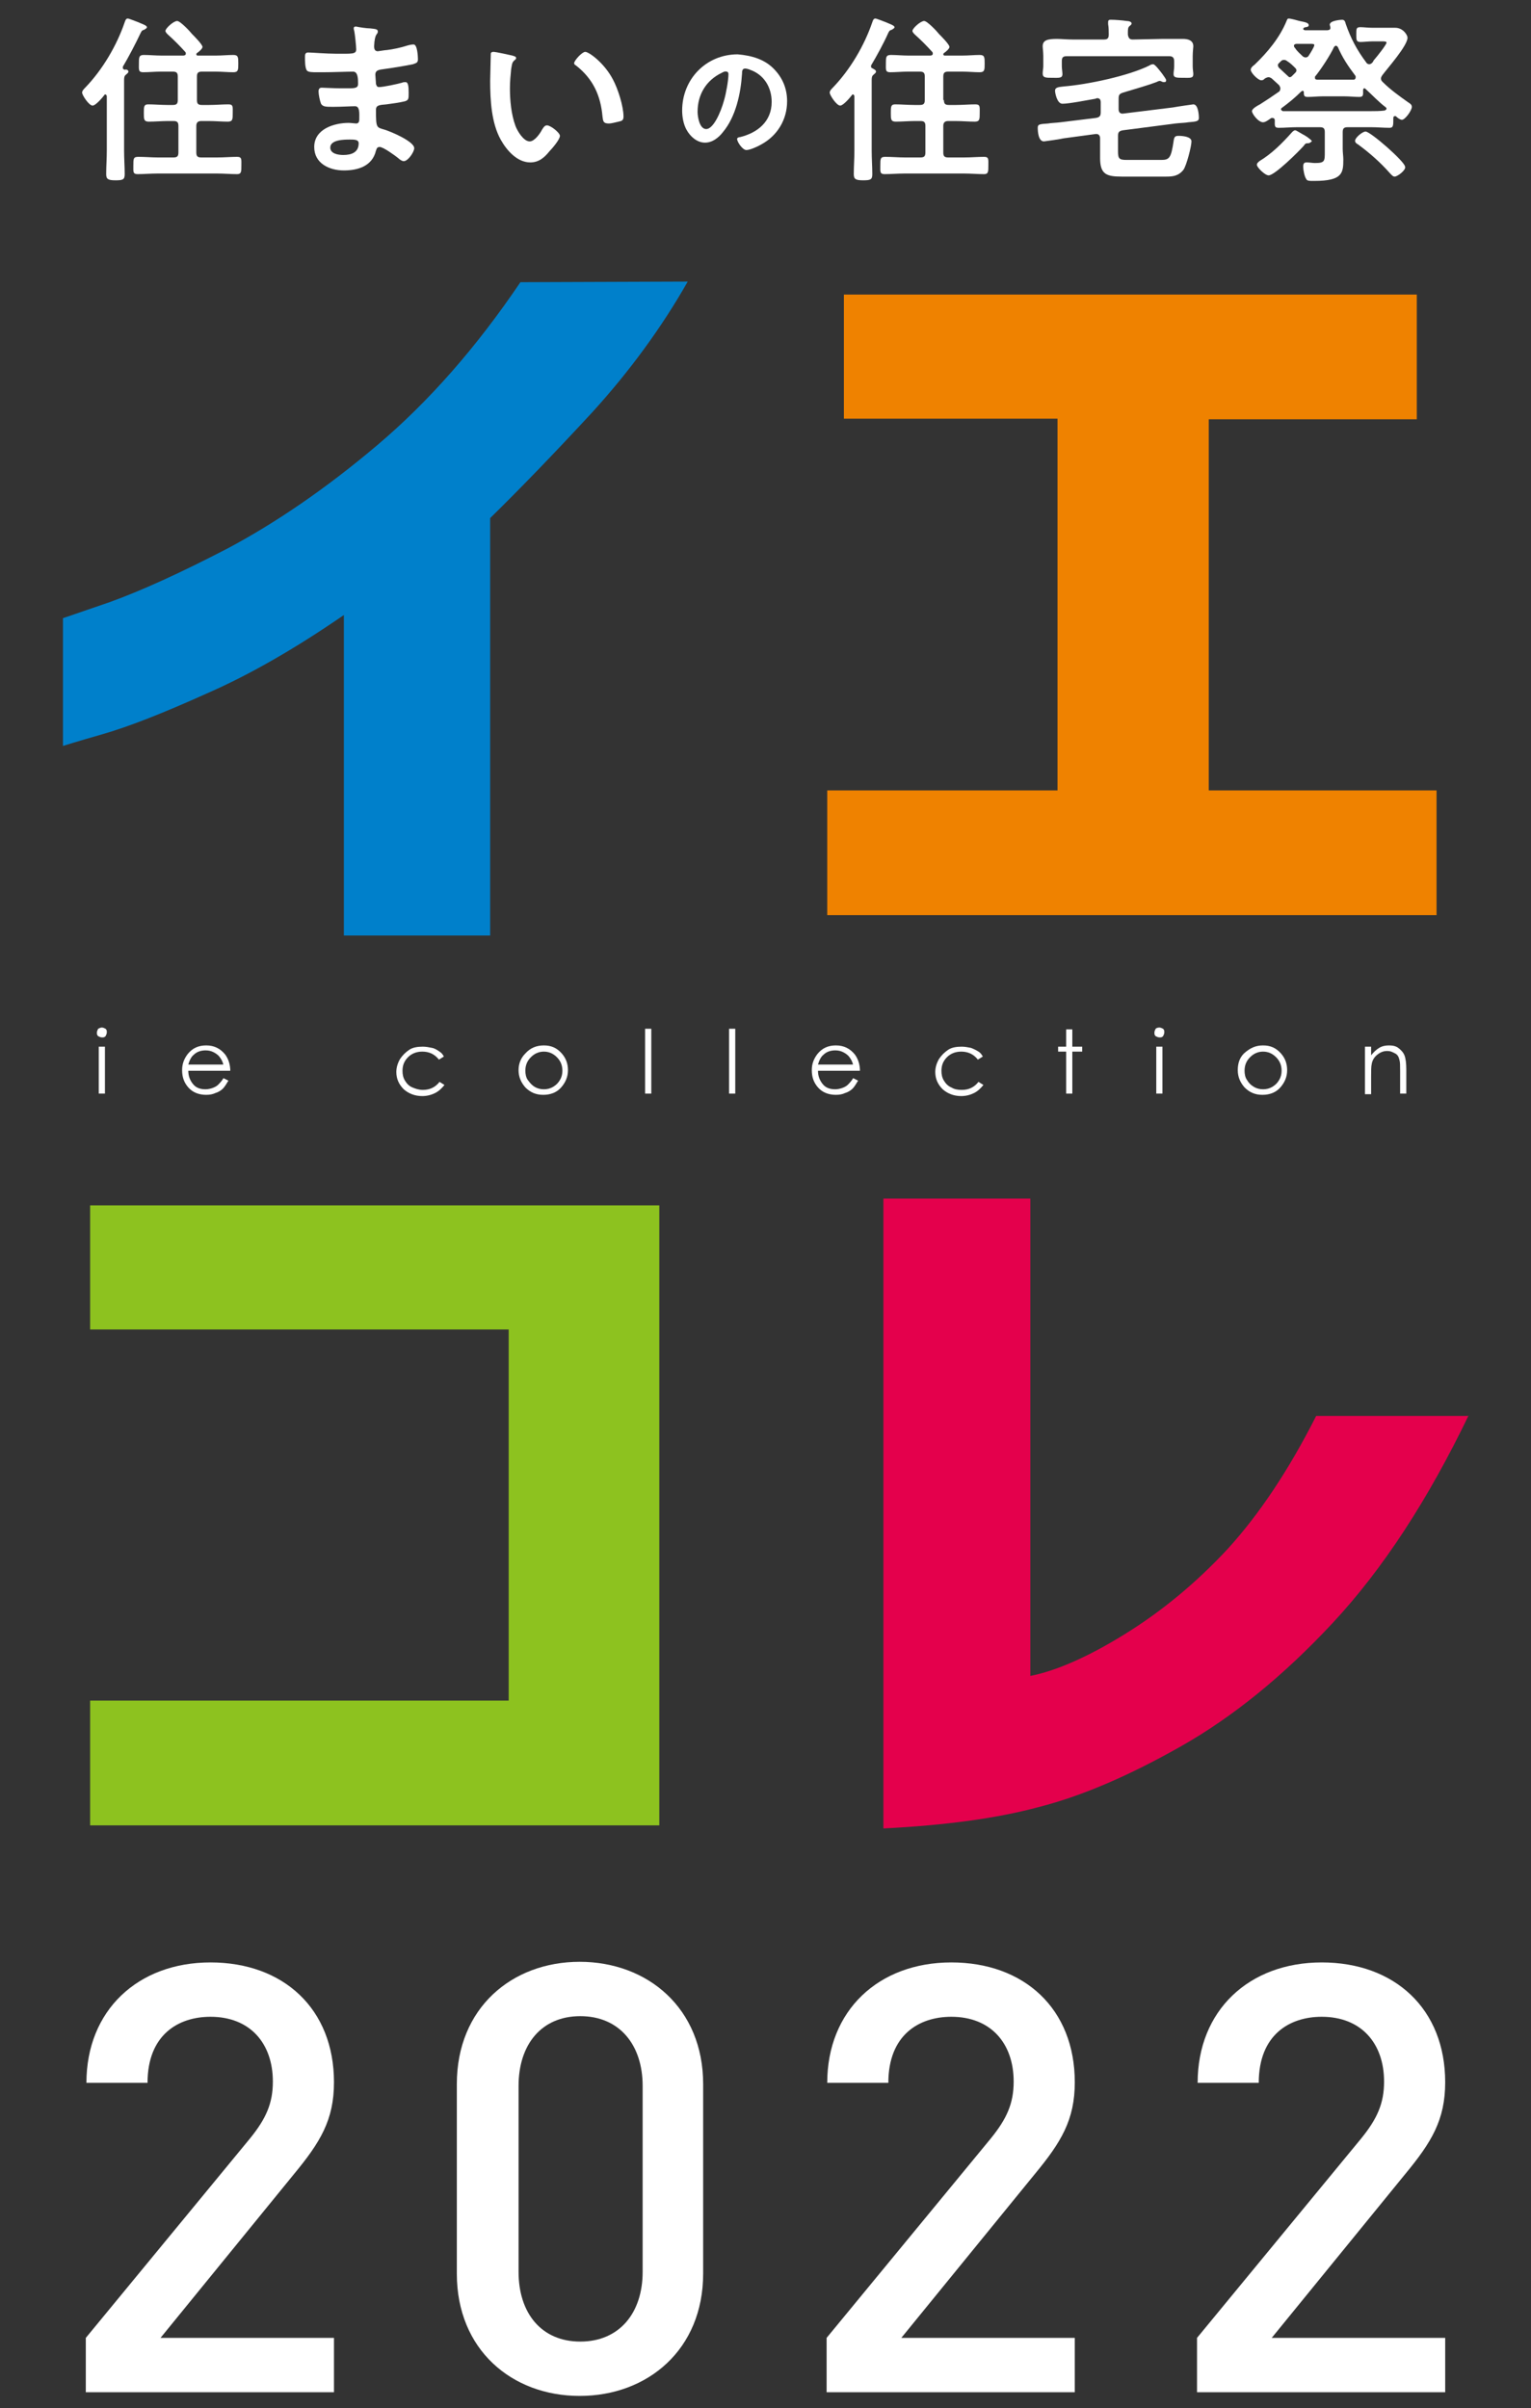 <?xml version="1.0" encoding="utf-8"?>
<!-- Generator: Adobe Illustrator 26.3.1, SVG Export Plug-In . SVG Version: 6.00 Build 0)  -->
<svg version="1.1" id="レイヤー_1" xmlns="http://www.w3.org/2000/svg" xmlns:xlink="http://www.w3.org/1999/xlink" x="0px"
	 y="0px" viewBox="0 0 248 390" style="enable-background:new 0 0 248 390;" xml:space="preserve">
<rect x="0" y="0" width="248" height="390" fill="#333333" stroke="none"/>
<style type="text/css">
	.st0{fill:#FFFFFF;}
	.st1{fill:#0080CB;}
	.st2{fill:#EF8200;}
	.st3{fill:#8DC21F;}
	.st4{fill:#E4004C;}
</style>
<g>
	<path class="st0" d="M13.9,387.4v-8.8l26.6-32.3c2.6-3.2,3.7-5.7,3.7-9.2c0-6.2-3.7-10.5-10.1-10.5c-5.2,0-10.2,2.9-10.2,10.7H14
		c0-11.7,8.3-19.5,20.1-19.5s20,7.5,20,19.4c0,6.1-2.2,9.7-6.5,14.9L26,378.6h28.1v8.8H13.9z"/>
	<path class="st0" d="M93.9,388c-11,0-19.9-7.5-19.9-19.8v-30.7c0-12.3,8.9-19.8,19.9-19.8s20,7.5,20,19.8v30.7
		C113.9,380.5,104.9,388,93.9,388z M104.1,337.8c0-6.7-3.8-11.3-10.1-11.3c-6.3,0-10,4.6-10,11.3v30.1c0,6.7,3.7,11.3,10,11.3
		s10.1-4.6,10.1-11.3V337.8z"/>
	<path class="st0" d="M133.9,387.4v-8.8l26.6-32.3c2.6-3.2,3.7-5.7,3.7-9.2c0-6.2-3.7-10.5-10.1-10.5c-5.2,0-10.2,2.9-10.2,10.7H134
		c0-11.7,8.3-19.5,20.1-19.5s20,7.5,20,19.4c0,6.1-2.2,9.7-6.5,14.9L146,378.6h28.1v8.8H133.9z"/>
	<path class="st0" d="M193.9,387.4v-8.8l26.6-32.3c2.6-3.2,3.7-5.7,3.7-9.2c0-6.2-3.7-10.5-10.1-10.5c-5.2,0-10.2,2.9-10.2,10.7H194
		c0-11.7,8.3-19.5,20.1-19.5s20,7.5,20,19.4c0,6.1-2.2,9.7-6.5,14.9L206,378.6h28.1v8.8H193.9z"/>
</g>
<g>
	<g>
		<path class="st0" d="M20.8,11.6c0,0.2-0.2,0.3-0.4,0.5c-0.3,0.2-0.3,0.6-0.3,0.9v11.4c0,1.3,0.1,2.6,0.1,3.8c0,0.9-0.3,1-1.5,1
			s-1.5-0.2-1.5-1c0-1.3,0.1-2.5,0.1-3.8v-8.8c0-0.1-0.1-0.3-0.2-0.3s-0.2,0-0.2,0.1c-0.3,0.4-1.4,1.7-1.9,1.7
			c-0.6,0-1.7-1.7-1.7-2.1c0-0.3,0.3-0.6,0.5-0.8c2.8-2.9,5.1-6.8,6.4-10.6C20.3,3.3,20.4,3,20.7,3c0.2,0,1.4,0.5,1.7,0.6
			c0.4,0.2,1.4,0.5,1.4,0.8c0,0.2-0.3,0.3-0.4,0.4c-0.3,0.1-0.4,0.1-0.6,0.5c-0.8,1.7-2,4-2.9,5.5c0,0.1,0,0.1,0,0.2
			c0,0.2,0.1,0.2,0.3,0.3C20.4,11.2,20.8,11.3,20.8,11.6z M31.9,16.2c0,0.6,0.2,0.8,0.8,0.8h1.2c1,0,2.1-0.1,3.1-0.1
			c0.8,0,0.7,0.4,0.7,1.4s0,1.4-0.8,1.4c-1,0-2-0.1-3.1-0.1h-1.2c-0.6,0-0.8,0.3-0.8,0.8v4.3c0,0.6,0.2,0.8,0.8,0.8h2.6
			c1.1,0,2.2-0.1,3.2-0.1c0.8,0,0.7,0.4,0.7,1.4s0,1.4-0.7,1.4c-1.1,0-2.1-0.1-3.2-0.1h-9.7c-1.1,0-2.2,0.1-3.2,0.1
			c-0.8,0-0.7-0.4-0.7-1.4c0-1.1,0-1.4,0.8-1.4c1.1,0,2.1,0.1,3.2,0.1h2.5c0.6,0,0.8-0.2,0.8-0.8v-4.3c0-0.6-0.2-0.8-0.8-0.8h-0.9
			c-1,0-2.1,0.1-3.1,0.1c-0.8,0-0.8-0.4-0.8-1.4s0-1.4,0.7-1.4c1,0,2.1,0.1,3.1,0.1H28c0.6,0,0.8-0.2,0.8-0.8v-3.8
			c0-0.6-0.2-0.8-0.8-0.8h-2c-0.9,0-1.9,0.1-2.8,0.1c-0.8,0-0.7-0.4-0.7-1.4s0-1.4,0.8-1.4c0.9,0,1.9,0.1,2.8,0.1h3.6
			c0.2,0,0.4-0.1,0.4-0.3c0-0.1,0-0.2-0.1-0.3c-0.9-1-1.8-1.9-2.8-2.8C27,5.4,26.8,5.2,26.8,5c0-0.4,1.3-1.6,1.9-1.6
			c0.5,0,2.1,1.7,2.4,2.1c0.3,0.3,1.7,1.7,1.7,2.1c0,0.3-0.6,0.8-0.9,1c-0.1,0.1-0.1,0.1-0.1,0.2C31.8,8.9,31.9,9,32,9h3
			c1,0,1.9-0.1,2.8-0.1c0.8,0,0.8,0.4,0.8,1.4s0,1.4-0.8,1.4c-0.9,0-1.9-0.1-2.8-0.1h-2.3c-0.6,0-0.8,0.2-0.8,0.8
			C31.9,12.4,31.9,16.2,31.9,16.2z"/>
		<path class="st0" d="M60,4.6c0.8,0.1,1.2,0.1,1.2,0.5c0,0.6-0.5,0.1-0.6,2.4c0,0.4,0.1,0.8,0.6,0.8c0.1,0,1.2-0.2,1.5-0.2
			C63.6,8,65,7.7,65.9,7.4c0.3-0.1,0.8-0.2,1.1-0.2c0.6,0,0.7,1.9,0.7,2.4c0,0.6-0.3,0.6-0.8,0.8c-1.5,0.3-3.3,0.6-4.8,0.8
			c-0.6,0.1-1.3,0.1-1.3,0.9c0,0.3,0.1,1.2,0.1,1.5c0.1,0.2,0.1,0.5,0.5,0.5c0.7,0,3-0.5,3.7-0.7c0.2-0.1,0.4-0.1,0.6-0.1
			c0.4,0,0.5,0.6,0.5,1.7c0,1,0,1.2-0.6,1.4c-0.8,0.2-2.2,0.4-3,0.5c-1.1,0.1-1.7,0.1-1.7,0.9c0,3,0.1,2.8,1.4,3.2
			c1,0.3,4.8,1.9,4.8,3c0,0.6-1,2.1-1.7,2.1c-0.3,0-0.7-0.3-0.9-0.5c-0.5-0.4-2.4-1.8-3-1.8c-0.5,0-0.5,0.4-0.6,0.6
			c-0.6,2.5-2.9,3.2-5.2,3.2s-4.8-1.1-4.8-3.8c0-2.9,3.2-3.9,5.6-3.9c0.3,0,1,0.1,1.2,0.1c0.5,0,0.5-0.5,0.5-0.8c0-0.9,0.1-2-0.7-2
			c-0.6,0-2.2,0.1-3.5,0.1c-1.2,0-1.7,0-2-0.5c-0.2-0.5-0.4-1.5-0.4-2c0-0.3,0.1-0.6,0.5-0.6c0.3,0,2,0.1,3.1,0.1h1.3
			c1.1,0,1.5-0.1,1.5-0.7c0-0.8,0-2-0.8-2c-1,0-3.3,0.1-4.9,0.1h-0.9c-0.8,0-1.5,0-1.7-0.3c-0.3-0.4-0.3-1.6-0.3-2.1
			c0-0.4,0-0.8,0.5-0.8c0.6,0,3,0.2,4.5,0.2c2.6,0,3.3,0.1,3.3-0.7c0-0.5-0.2-2.4-0.3-2.9c0-0.1-0.1-0.3-0.1-0.5
			c0-0.3,0.2-0.3,0.4-0.3C58.1,4.4,59.4,4.6,60,4.6z M53.5,23.9c0,1,1.3,1.2,2.1,1.2c1.3,0,2.5-0.4,2.5-1.9c0-0.6-0.7-0.6-1.4-0.6
			C55.8,22.6,53.5,22.6,53.5,23.9z"/>
		<path class="st0" d="M83,9c0.2,0.1,0.6,0.1,0.6,0.4c0,0.2-0.1,0.2-0.3,0.4c-0.4,0.3-0.4,0.9-0.5,1.4c-0.1,1-0.2,2-0.2,3.1
			c0,1.9,0.2,4.2,0.9,6.1c0.3,0.8,1.3,2.5,2.3,2.5c0.8,0,1.7-1.3,2-1.9c0.2-0.3,0.4-0.7,0.8-0.7c0.6,0,2.1,1.2,2.1,1.7
			c0,0.6-1.3,2.1-1.7,2.5c-0.8,1-1.7,1.8-3.1,1.8c-2.1,0-3.8-1.9-4.8-3.7c-1.5-2.7-1.7-6.4-1.7-9.5c0-0.5,0.1-4.1,0.1-4.4
			c0-0.2,0.2-0.3,0.4-0.3C80.4,8.4,82.5,8.9,83,9z M94.8,8.4c0.6,0,3.1,1.8,4.5,4.5c0.8,1.5,1.7,4.3,1.7,6c0,0.6-0.3,0.7-0.8,0.8
			c-0.5,0.1-1.1,0.3-1.6,0.3c-0.9,0-0.9-0.4-1-1.1c-0.3-3.4-1.5-6.1-4.3-8.3c-0.2-0.1-0.3-0.2-0.3-0.4C93.1,9.7,94.3,8.4,94.8,8.4z"
			/>
		<path class="st0" d="M125.3,11.1c1.5,1.5,2.2,3.3,2.2,5.3c0,3-1.6,5.6-4.2,7c-0.5,0.3-1.8,0.9-2.4,0.9s-1.5-1.3-1.5-1.8
			c0-0.2,0.3-0.3,0.5-0.3c2.8-0.7,5.1-2.5,5.1-5.7c0-2.3-1.2-4.4-3.5-5.2c-0.2-0.1-0.6-0.2-0.8-0.2c-0.5,0-0.5,0.5-0.5,0.8
			c-0.2,3.2-1,7-3.1,9.5c-0.7,0.9-1.7,1.7-2.9,1.7c-1.3,0-2.4-1-3-2.1c-0.5-0.9-0.7-2.1-0.7-3.1c0-5.1,3.9-9.1,9-9.1
			C121.8,9,123.8,9.6,125.3,11.1z M116.9,11.8c-2.5,1.2-3.9,3.5-3.9,6.3c0,0.8,0.3,2.8,1.4,2.8s2.3-2.5,2.9-4.7
			c0.3-1,0.7-3.2,0.7-4.2c0-0.2-0.1-0.4-0.3-0.4C117.4,11.5,117.1,11.7,116.9,11.8z"/>
		<path class="st0" d="M141.9,11.6c0,0.2-0.2,0.3-0.4,0.5c-0.3,0.2-0.3,0.6-0.3,0.9v11.4c0,1.3,0.1,2.6,0.1,3.8c0,0.9-0.3,1-1.5,1
			s-1.5-0.2-1.5-1c0-1.3,0.1-2.5,0.1-3.8v-8.8c0-0.1-0.1-0.3-0.2-0.3c-0.1,0-0.2,0-0.2,0.1c-0.3,0.4-1.4,1.7-1.9,1.7
			c-0.6,0-1.7-1.7-1.7-2.1c0-0.3,0.3-0.6,0.5-0.8c2.8-2.9,5.1-6.8,6.4-10.6c0.1-0.3,0.2-0.6,0.5-0.6c0.2,0,1.4,0.5,1.7,0.6
			c0.4,0.2,1.4,0.5,1.4,0.8c0,0.2-0.3,0.3-0.4,0.4c-0.3,0.1-0.4,0.1-0.6,0.5c-0.7,1.6-1.9,3.8-2.8,5.3c0,0.1,0,0.1,0,0.2
			c0,0.2,0.1,0.2,0.3,0.3C141.5,11.2,141.9,11.3,141.9,11.6z M152.9,16.2c0,0.6,0.2,0.8,0.8,0.8h1.2c1,0,2.1-0.1,3.1-0.1
			c0.8,0,0.7,0.4,0.7,1.4s0,1.4-0.8,1.4c-1,0-2-0.1-3.1-0.1h-1.2c-0.6,0-0.8,0.3-0.8,0.8v4.3c0,0.6,0.2,0.8,0.8,0.8h2.6
			c1.1,0,2.2-0.1,3.2-0.1c0.8,0,0.7,0.4,0.7,1.4s0,1.4-0.7,1.4c-1.1,0-2.1-0.1-3.2-0.1h-9.7c-1.1,0-2.2,0.1-3.2,0.1
			c-0.8,0-0.7-0.4-0.7-1.4c0-1.1,0-1.4,0.8-1.4c1.1,0,2.1,0.1,3.2,0.1h2.5c0.6,0,0.8-0.2,0.8-0.8v-4.3c0-0.6-0.2-0.8-0.8-0.8h-0.9
			c-1,0-2.1,0.1-3.1,0.1c-0.8,0-0.8-0.4-0.8-1.4s0-1.4,0.7-1.4c1,0,2.1,0.1,3.1,0.1h0.9c0.6,0,0.8-0.2,0.8-0.8v-3.8
			c0-0.6-0.2-0.8-0.8-0.8h-2c-0.9,0-1.9,0.1-2.8,0.1c-0.8,0-0.7-0.4-0.7-1.4s0-1.4,0.8-1.4c0.9,0,1.9,0.1,2.8,0.1h3.6
			c0.2,0,0.4-0.1,0.4-0.3c0-0.1,0-0.2-0.1-0.3c-0.9-1-1.8-1.9-2.8-2.8c-0.2-0.2-0.4-0.4-0.4-0.6c0-0.4,1.3-1.6,1.9-1.6
			c0.5,0,2.1,1.7,2.4,2.1c0.3,0.3,1.7,1.7,1.7,2.1c0,0.3-0.6,0.8-0.9,1c-0.1,0.1-0.1,0.1-0.1,0.2c0,0.1,0.1,0.2,0.2,0.2h2.9
			c1,0,1.9-0.1,2.8-0.1c0.8,0,0.8,0.4,0.8,1.4s0,1.4-0.8,1.4c-0.9,0-1.9-0.1-2.8-0.1h-2.3c-0.6,0-0.8,0.2-0.8,0.8v3.8H152.9z"/>
		<path class="st0" d="M181.2,17.7c0,0.4,0.2,0.7,0.6,0.7h0.1l8.1-1c0.5-0.1,3.2-0.5,3.3-0.5c0.8,0,0.9,1.7,0.9,2.2
			s-0.3,0.6-1.7,0.7c-0.5,0.1-1.2,0.1-2.1,0.2l-8.5,1.1c-0.6,0.1-0.8,0.3-0.8,0.9v2.5c0,1.2,0.2,1.4,1.4,1.4h5.6c1.3,0,1.6-0.3,2-3
			c0.1-0.7,0.2-0.9,0.8-0.9s2.1,0.1,2.1,0.9s-0.8,3.9-1.3,4.6c-0.8,1-1.7,1.1-2.8,1.1h-7.2c-2.5,0-3.5-0.4-3.5-3v-3.2
			c0-0.4-0.2-0.7-0.6-0.7h-0.1l-5.2,0.7c-0.3,0.1-3.1,0.5-3.2,0.5c-0.9,0-1-1.6-1-2.2s0.3-0.6,1.7-0.7c0.5-0.1,1.2-0.1,2-0.2
			l5.7-0.7c0.6-0.1,0.8-0.3,0.8-0.9v-1.6c0-0.4-0.1-0.7-0.6-0.7c-0.1,0-0.2,0.1-0.3,0.1c-1.2,0.2-4.2,0.8-5.3,0.8
			c-0.9,0-1.2-1.8-1.2-2.1c0-0.5,0.4-0.6,1.4-0.7c3.8-0.3,10.5-1.7,13.9-3.4c0.1-0.1,0.4-0.2,0.6-0.2c0.3,0,1.2,1.2,1.5,1.6
			c0.2,0.3,0.6,0.8,0.6,1s-0.1,0.3-0.3,0.3c-0.1,0-0.3,0-0.4-0.1c-0.1,0-0.2-0.1-0.3-0.1c-0.2,0-0.4,0.1-0.6,0.2
			c-1.3,0.5-3.1,1-5.4,1.7c-0.6,0.2-0.7,0.4-0.7,1V17.7z M188.4,6.3c1.1,0,2.1,0,3.2,0c0.8,0,1.7,0.2,1.7,1.2c0,0.2-0.1,0.9-0.1,1.6
			v1.7c0,0.4,0.1,0.9,0.1,1.2c0,0.7-0.5,0.6-1.6,0.6s-1.6,0-1.6-0.6c0-0.4,0.1-0.8,0.1-1.2V9.9c0-0.6-0.3-0.8-0.8-0.8h-16.6
			c-0.6,0-0.8,0.2-0.8,0.8v0.8c0,0.4,0.1,1,0.1,1.3c0,0.7-0.6,0.6-1.6,0.6c-1.1,0-1.6,0-1.6-0.7c0-0.4,0.1-0.8,0.1-1.2V9.1
			c0-0.7-0.1-1.3-0.1-1.6c0-1,0.8-1.2,2.3-1.2c0.7,0,1.6,0.1,2.6,0.1h5c0.6,0,0.8-0.2,0.8-0.8s0-1.1-0.1-1.7V3.6
			c0-0.4,0.2-0.4,0.5-0.4c0.6,0,1.9,0.1,2.5,0.2c0.3,0,0.8,0.1,0.8,0.4c0,0.2-0.2,0.3-0.3,0.4c-0.3,0.2-0.3,0.6-0.3,1.1v0.3
			c0.1,0.6,0.3,0.8,0.8,0.8L188.4,6.3L188.4,6.3z"/>
		<path class="st0" d="M206,12.7c-0.2-0.1-0.3-0.2-0.5-0.2s-0.4,0.1-0.6,0.2c-0.2,0.2-0.3,0.3-0.6,0.3c-0.5,0-1.7-1.2-1.7-1.7
			c0-0.3,0.3-0.6,0.6-0.8c2.1-2,4.1-4.4,5.2-7.1c0.1-0.2,0.1-0.4,0.4-0.4c0.2,0,1.4,0.3,1.7,0.4c1,0.2,1.5,0.3,1.5,0.7
			c0,0.2-0.3,0.3-0.5,0.3c-0.1,0-0.4,0.1-0.4,0.3c0,0.1,0.2,0.2,0.3,0.2h1.2c0.7,0,1.4,0,2.1,0h0.3c0.2,0,0.5-0.1,0.5-0.3V4.4
			c0-0.1-0.1-0.3-0.1-0.4c0-0.7,1.9-0.8,2-0.8c0.4,0,0.5,0.3,0.6,0.7c0.8,2.3,1.8,4.2,3.3,6.2c0.1,0.2,0.3,0.3,0.5,0.3
			c0.3,0,0.6-0.3,0.7-0.6c0.7-0.8,2.1-2.6,2.1-2.9c0-0.2-0.4-0.2-0.7-0.2h-1.6c-0.6,0-1.4,0.1-1.9,0.1c-0.7,0-0.7-0.3-0.7-1.2
			c0-1,0-1.2,0.7-1.2c0.5,0,1.1,0.1,2,0.1h1.6c0.7,0,1.3,0,2,0c1.3,0,2,1.2,2,1.6c0,1.3-3.2,4.9-4.1,6.1c-0.1,0.2-0.2,0.3-0.2,0.5
			c0,0.3,0.1,0.4,0.3,0.6c1.2,1.2,2.6,2.2,4,3.2c0.3,0.2,0.7,0.4,0.7,0.8c0,0.6-1.1,2.1-1.6,2.1c-0.3,0-0.7-0.3-0.9-0.5
			c-0.1-0.1-0.1-0.1-0.2-0.1c-0.3,0-0.3,0.2-0.3,0.4c0,1.1,0,1.5-0.6,1.5c-1,0-2-0.1-3-0.1h-3.8c-0.6,0-0.8,0.2-0.8,0.8v2.7
			c0,0.6,0.1,1.2,0.1,1.7c0,2.2-0.1,3.5-4.7,3.5h-0.3c-0.4,0-0.9,0-1-0.3c-0.3-0.4-0.5-1.5-0.5-2c0-0.6,0.2-0.7,0.6-0.7
			c0.4,0,0.9,0.1,1.3,0.1c1.6,0,1.6-0.3,1.6-1.8v-3.2c0-0.6-0.2-0.8-0.8-0.8h-3.7c-1,0-2,0.1-3,0.1c-0.7,0-0.6-0.4-0.6-1.2
			c0-0.2-0.1-0.4-0.4-0.4c-0.1,0-0.2,0-0.3,0.1c-0.3,0.2-0.8,0.6-1.2,0.6c-0.8,0-1.8-1.4-1.8-1.8s0.9-0.9,1.3-1.1c1.1-0.7,2-1.3,3-2
			c0.2-0.1,0.3-0.3,0.3-0.6c0-0.2-0.1-0.3-0.2-0.5L206,12.7z M211.9,23.2h-0.1c-0.3,0-0.4,0.1-0.6,0.4c-0.8,0.9-4.7,4.8-5.7,4.8
			c-0.6,0-1.9-1.3-1.9-1.7c0-0.3,0.2-0.4,0.4-0.6c2-1.2,3.7-2.9,5.3-4.7c0.1-0.1,0.3-0.3,0.5-0.3s0.9,0.5,1.5,0.8
			c0.3,0.2,0.5,0.3,0.6,0.4s0.6,0.4,0.6,0.6C212.3,23,212.2,23.2,211.9,23.2z M210,11.4c0-0.2-0.1-0.3-0.2-0.4
			c-0.4-0.4-0.8-0.8-1.3-1.1c-0.1-0.1-0.3-0.2-0.5-0.2c-0.3,0-0.4,0.1-0.6,0.3c-0.1,0.1-0.2,0.2-0.3,0.3s-0.1,0.2-0.1,0.3
			s0.1,0.3,0.2,0.4l1.4,1.3c0.1,0.1,0.2,0.2,0.3,0.2c0.2,0,0.3-0.1,0.4-0.2c0.2-0.2,0.3-0.3,0.5-0.5C210,11.6,210,11.5,210,11.4z
			 M224.6,17.6c0-0.1-0.1-0.2-0.1-0.2c-1.2-0.9-2.2-2-3.3-3c-0.1-0.1-0.1-0.1-0.2-0.1c-0.1,0-0.2,0.1-0.2,0.3c0,0.7,0.1,1.1-0.6,1.1
			c-0.8,0-1.6-0.1-2.5-0.1h-3.4c-0.8,0-1.7,0.1-2.5,0.1c-0.6,0-0.6-0.3-0.6-0.8c0-0.1-0.1-0.2-0.2-0.2c-0.1,0-0.1,0.1-0.2,0.1
			c-1,1-2.1,1.9-3.2,2.7c-0.1,0.1-0.1,0.1-0.1,0.2s0.1,0.2,0.3,0.3c0.7,0,1.3,0,2,0H222c0.8,0,1.5,0,2.3-0.1
			C224.5,17.8,224.6,17.7,224.6,17.6z M211,9.1c0.1,0.1,0.3,0.2,0.5,0.2s0.4-0.1,0.5-0.3c0.2-0.3,0.9-1.4,0.9-1.7
			c0-0.2-0.3-0.2-0.7-0.2h-2c-0.3,0-0.4,0-0.6,0.2c0,0.1,0,0.1,0,0.1c0,0.2,0.1,0.3,0.2,0.4C210.1,8.3,210.6,8.7,211,9.1z
			 M219.6,12.5c0-0.1,0-0.2-0.1-0.3c-1.2-1.6-2-2.8-2.8-4.6c-0.1-0.1-0.2-0.2-0.3-0.2s-0.2,0.1-0.3,0.2c-0.6,1.3-2.1,3.6-3,4.7
			c-0.1,0.1-0.1,0.1-0.1,0.3c0,0.3,0.3,0.3,0.4,0.3h4.4c0.5,0,1,0,1.5,0C219.4,12.9,219.6,12.8,219.6,12.5z M225.9,28.6
			c-0.3,0-0.6-0.4-0.8-0.6c-1.5-1.7-3.2-3.2-5.1-4.6c-0.2-0.1-0.5-0.3-0.5-0.6c0-0.5,1.2-1.5,1.7-1.5c0.8,0,6.4,4.9,6.4,5.7
			C227.8,27.5,226.4,28.6,225.9,28.6z"/>
	</g>
</g>
<g>
	<path class="st1" d="M111.4,45.6C107.2,53,102,60.1,96,66.7C89.9,73.3,84.4,79,79.4,83.9v67.6H55.7V99.6
		c-7.7,5.3-15.1,9.6-22.2,12.7c-7.1,3.2-12.7,5.4-16.9,6.6s-6.4,1.9-6.4,1.9v-20.7c0.1,0,2.6-0.9,7.6-2.6c5-1.8,11.4-4.7,19.1-8.7
		c7.7-4.1,15.8-9.6,24.2-16.7c8.4-7.1,16.1-15.9,23.2-26.4L111.4,45.6L111.4,45.6z"/>
	<path class="st2" d="M136.7,67.8V47.7h92.8v20.2h-33.7V128h36.9v20.2H134V128h37.3V67.8H136.7z"/>
	<path class="st3" d="M14.6,215.4v-20.2h92.2v100.4H14.6v-20.2h67.8v-60.1H14.6V215.4z"/>
	<path class="st4" d="M237.9,229.2c-6.6,13.7-13.9,24.9-22,33.6c-8.1,8.7-16.3,15.3-24.6,20s-15.9,8-22.9,9.8
		c-7,1.9-15.4,3-25.3,3.5v-102h23.8v77.3c4.1-0.8,9.2-3,15.2-6.7s11.6-8.3,16.8-13.9c5.1-5.6,9.9-12.8,14.3-21.5h24.7V229.2z"/>
	<g>
		<path class="st0" d="M16.5,166.4c0.2,0,0.4,0.1,0.6,0.2c0.2,0.2,0.2,0.3,0.2,0.6c0,0.2-0.1,0.4-0.2,0.6c-0.2,0.2-0.3,0.2-0.6,0.2
			c-0.2,0-0.4-0.1-0.6-0.2c-0.2-0.2-0.2-0.3-0.2-0.6c0-0.2,0.1-0.4,0.2-0.6C16.1,166.5,16.3,166.4,16.5,166.4z M16,169.5h1v7.6h-1
			V169.5z"/>
		<path class="st0" d="M36.2,174.6L37,175c-0.3,0.5-0.6,1-0.9,1.3s-0.8,0.6-1.2,0.7c-0.4,0.2-0.9,0.3-1.5,0.3
			c-1.2,0-2.2-0.4-2.9-1.2s-1-1.7-1-2.8c0-1,0.3-1.8,0.9-2.6c0.8-1,1.8-1.4,3-1.4c1.3,0,2.3,0.5,3.1,1.5c0.5,0.7,0.8,1.6,0.8,2.6
			h-6.8c0,0.9,0.3,1.6,0.8,2.2c0.5,0.6,1.2,0.8,2,0.8c0.4,0,0.8-0.1,1.1-0.2s0.7-0.3,0.9-0.5C35.6,175.4,35.9,175.1,36.2,174.6z
			 M36.2,172.5c-0.1-0.5-0.3-0.9-0.6-1.3c-0.2-0.3-0.6-0.6-1-0.8s-0.8-0.3-1.3-0.3c-0.7,0-1.4,0.2-1.9,0.7c-0.4,0.3-0.7,0.9-0.9,1.6
			h5.7V172.5z"/>
		<path class="st0" d="M71.9,171.1l-0.8,0.5c-0.7-0.9-1.6-1.3-2.7-1.3c-0.9,0-1.7,0.3-2.3,0.9s-0.9,1.3-0.9,2.2
			c0,0.6,0.1,1.1,0.4,1.6s0.7,0.9,1.2,1.1s1,0.4,1.7,0.4c1.1,0,2-0.4,2.7-1.3l0.8,0.5c-0.4,0.5-0.9,1-1.5,1.3s-1.3,0.5-2.1,0.5
			c-1.2,0-2.2-0.4-3-1.1c-0.8-0.8-1.2-1.7-1.2-2.8c0-0.7,0.2-1.4,0.6-2.1c0.4-0.6,0.9-1.1,1.5-1.5s1.4-0.5,2.2-0.5
			c0.5,0,1,0.1,1.5,0.2s0.9,0.4,1.2,0.6S71.7,170.7,71.9,171.1z"/>
		<path class="st0" d="M88.1,169.3c1.2,0,2.1,0.4,2.9,1.3c0.7,0.8,1,1.7,1,2.7c0,1.1-0.4,2-1.1,2.8s-1.7,1.2-2.9,1.2
			c-1.2,0-2.1-0.4-2.9-1.2c-0.7-0.8-1.1-1.7-1.1-2.8s0.4-2,1.1-2.7C85.9,169.7,86.9,169.3,88.1,169.3z M88.1,170.3
			c-0.8,0-1.5,0.3-2.1,0.9s-0.9,1.3-0.9,2.2c0,0.5,0.1,1.1,0.4,1.5s0.6,0.8,1.1,1.1s1,0.4,1.5,0.4s1-0.1,1.5-0.4
			c0.5-0.3,0.8-0.6,1.1-1.1s0.4-1,0.4-1.5c0-0.9-0.3-1.6-0.9-2.2S88.9,170.3,88.1,170.3z"/>
		<path class="st0" d="M104.5,166.6h1v10.5h-1V166.6z"/>
		<path class="st0" d="M118.1,166.6h1v10.5h-1V166.6z"/>
		<path class="st0" d="M138.2,174.6l0.8,0.4c-0.3,0.5-0.6,1-0.9,1.3s-0.8,0.6-1.2,0.7c-0.4,0.2-0.9,0.3-1.5,0.3
			c-1.2,0-2.2-0.4-2.9-1.2s-1-1.7-1-2.8c0-1,0.3-1.8,0.9-2.6c0.8-1,1.8-1.4,3-1.4c1.3,0,2.3,0.5,3.1,1.5c0.5,0.7,0.8,1.6,0.8,2.6
			h-6.8c0,0.9,0.3,1.6,0.8,2.2c0.5,0.6,1.2,0.8,2,0.8c0.4,0,0.8-0.1,1.1-0.2s0.7-0.3,0.9-0.5C137.6,175.4,137.9,175.1,138.2,174.6z
			 M138.2,172.5c-0.1-0.5-0.3-0.9-0.6-1.3c-0.2-0.3-0.6-0.6-1-0.8s-0.8-0.3-1.3-0.3c-0.7,0-1.4,0.2-1.9,0.7
			c-0.4,0.3-0.7,0.9-0.9,1.6h5.7V172.5z"/>
		<path class="st0" d="M159.2,171.1l-0.8,0.5c-0.7-0.9-1.6-1.3-2.7-1.3c-0.9,0-1.7,0.3-2.3,0.9c-0.6,0.6-0.9,1.3-0.9,2.2
			c0,0.6,0.1,1.1,0.4,1.6c0.3,0.5,0.7,0.9,1.2,1.1c0.5,0.3,1,0.4,1.7,0.4c1.1,0,2-0.4,2.7-1.3l0.8,0.5c-0.4,0.5-0.9,1-1.5,1.3
			s-1.3,0.5-2.1,0.5c-1.2,0-2.2-0.4-3-1.1c-0.8-0.8-1.2-1.7-1.2-2.8c0-0.7,0.2-1.4,0.6-2.1c0.4-0.6,0.9-1.1,1.5-1.5s1.4-0.5,2.2-0.5
			c0.5,0,1,0.1,1.5,0.2c0.5,0.2,0.9,0.4,1.2,0.6C158.7,170.4,159,170.7,159.2,171.1z"/>
		<path class="st0" d="M172.7,166.7h1v2.8h1.6v0.8h-1.6v6.8h-1v-6.8h-1.3v-0.8h1.3V166.7z"/>
		<path class="st0" d="M187.8,166.4c0.2,0,0.4,0.1,0.6,0.2c0.2,0.2,0.2,0.3,0.2,0.6c0,0.2-0.1,0.4-0.2,0.6c-0.2,0.2-0.3,0.2-0.6,0.2
			c-0.2,0-0.4-0.1-0.6-0.2c-0.2-0.2-0.2-0.3-0.2-0.6c0-0.2,0.1-0.4,0.2-0.6C187.3,166.5,187.5,166.4,187.8,166.4z M187.3,169.5h1
			v7.6h-1V169.5z"/>
		<path class="st0" d="M204.6,169.3c1.2,0,2.1,0.4,2.9,1.3c0.7,0.8,1,1.7,1,2.7c0,1.1-0.4,2-1.1,2.8c-0.7,0.8-1.7,1.2-2.9,1.2
			s-2.1-0.4-2.9-1.2c-0.7-0.8-1.1-1.7-1.1-2.8s0.3-2,1-2.7C202.5,169.7,203.4,169.3,204.6,169.3z M204.6,170.3
			c-0.8,0-1.5,0.3-2.1,0.9c-0.6,0.6-0.9,1.3-0.9,2.2c0,0.5,0.1,1.1,0.4,1.5c0.3,0.5,0.6,0.8,1.1,1.1s1,0.4,1.5,0.4s1-0.1,1.5-0.4
			c0.5-0.3,0.8-0.6,1.1-1.1s0.4-1,0.4-1.5c0-0.9-0.3-1.6-0.9-2.2S205.4,170.3,204.6,170.3z"/>
		<path class="st0" d="M221.1,169.5h1v1.4c0.4-0.5,0.8-0.9,1.3-1.2s1-0.4,1.6-0.4s1.1,0.1,1.5,0.4c0.4,0.3,0.8,0.7,1,1.2
			s0.3,1.3,0.3,2.3v3.9h-1v-3.6c0-0.9,0-1.5-0.1-1.8c-0.1-0.5-0.3-0.9-0.7-1.1s-0.7-0.4-1.3-0.4s-1.1,0.2-1.6,0.6
			c-0.5,0.4-0.8,0.9-0.9,1.5c-0.1,0.4-0.1,1.1-0.1,2.1v2.8h-1V169.5z"/>
	</g>
</g>
</svg>
